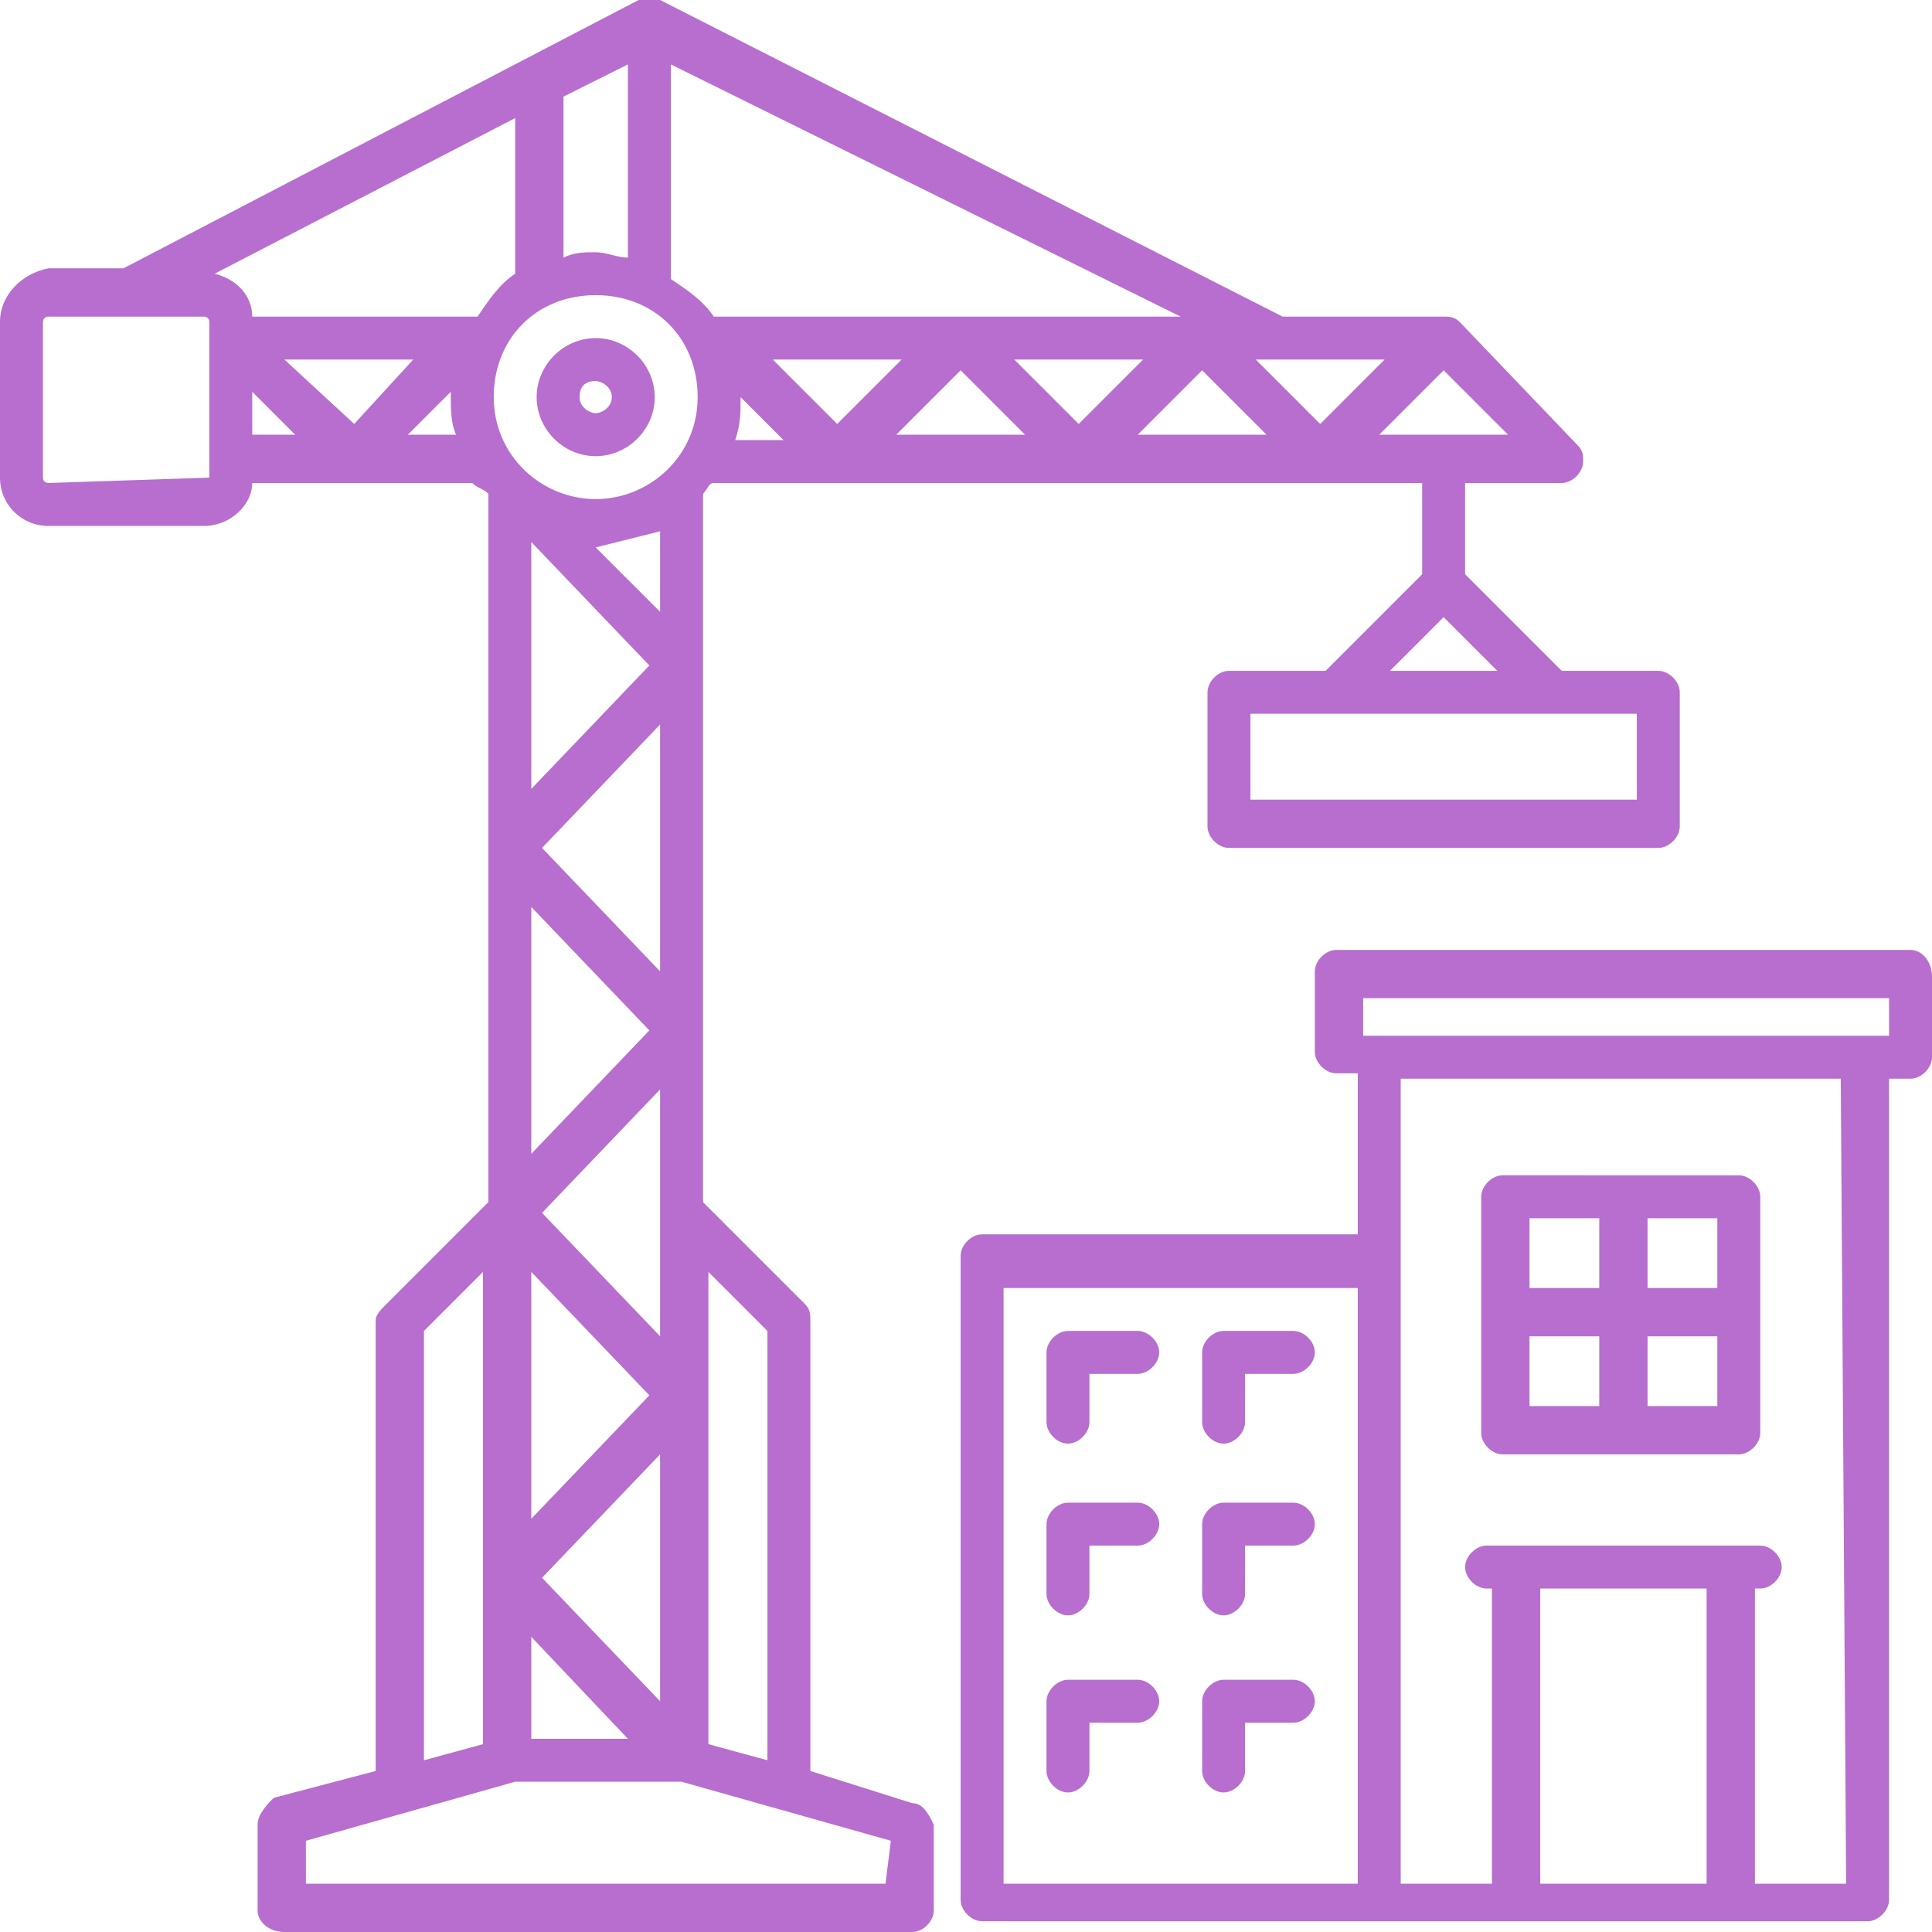 <?xml version="1.0" encoding="utf-8"?>
<!-- Generator: Adobe Illustrator 27.5.0, SVG Export Plug-In . SVG Version: 6.00 Build 0)  -->
<!DOCTYPE svg PUBLIC "-//W3C//DTD SVG 1.1//EN" "http://www.w3.org/Graphics/SVG/1.1/DTD/svg11.dtd">
<svg version="1.1"
	 id="Layer_1" xmlns:x="http://ns.adobe.com/Extensibility/1.0/" xmlns:i="http://ns.adobe.com/AdobeIllustrator/10.0/" xmlns:graph="http://ns.adobe.com/Graphs/1.0/" xmlns:svgjs="http://svgjs.com/svgjs"
	 xmlns="http://www.w3.org/2000/svg" xmlns:xlink="http://www.w3.org/1999/xlink" x="0px" y="0px" width="36px" height="36px"
	 viewBox="0 0 36 36" style="enable-background:new 0 0 36 36;" xml:space="preserve">
<style type="text/css">
	.st0{fill:#B76ECF;}
</style>
<g>
	<path class="st0" d="M17,33.6L15.1,33v-8.4c0-0.1,0-0.2-0.1-0.3l-1.9-1.9V9.2c0.1-0.1,0.1-0.2,0.2-0.2h13.2v1.7l-1.8,1.8h-1.8
		c-0.2,0-0.4,0.2-0.4,0.4v2.5c0,0.2,0.2,0.4,0.4,0.4h8c0.2,0,0.4-0.2,0.4-0.4v-2.5c0-0.2-0.2-0.4-0.4-0.4h-1.8l-1.8-1.8V9h1.8
		c0.2,0,0.4-0.2,0.4-0.4c0-0.1,0-0.2-0.1-0.3L27.2,6c-0.1-0.1-0.2-0.1-0.3-0.1h-3L12.3,0C12.2,0,12,0,11.9,0l-9.6,5H0.9
		C0.4,5.1,0,5.5,0,6v2.9c0,0.5,0.4,0.9,0.9,0.9h2.9c0.5,0,0.9-0.4,0.9-0.8h4.1C8.9,9.1,9,9.1,9.1,9.2v13.2l-1.9,1.9
		C7.1,24.4,7,24.5,7,24.6V33l-1.9,0.5C5,33.6,4.8,33.8,4.8,34v1.6C4.8,35.8,5,36,5.3,36h11.7c0.2,0,0.4-0.2,0.4-0.4V34
		C17.3,33.8,17.2,33.6,17,33.6L17,33.6z M30.5,14.9h-7.2v-1.6h7.2V14.9z M25.9,12.5l1-1l1,1H25.9z M14.3,24.8v8l-1.1-0.3v-8.8
		L14.3,24.8z M23.4,6.7h2.4l-1.2,1.2L23.4,6.7L23.4,6.7z M23.6,8.1h-2.4l1.2-1.2L23.6,8.1L23.6,8.1z M20.1,7.9l-1.2-1.2h2.4
		L20.1,7.9L20.1,7.9z M19.1,8.1h-2.4l1.2-1.2L19.1,8.1L19.1,8.1z M15.6,7.9l-1.2-1.2h2.4L15.6,7.9L15.6,7.9z M12.3,27.1v4.6
		l-2.2-2.3L12.3,27.1z M9.9,28.3v-4.6l2.2,2.3L9.9,28.3z M12.3,24.9l-2.2-2.3l2.2-2.3V24.9z M11.1,9.3c-1,0-1.9-0.8-1.9-1.9
		s0.8-1.9,1.9-1.9s1.9,0.8,1.9,1.9S12.1,9.3,11.1,9.3z M12.3,9.9v1.5l-1.2-1.2C11.5,10.1,11.9,10,12.3,9.9z M11.7,4.8
		c-0.2,0-0.4-0.1-0.6-0.1s-0.4,0-0.6,0.1v-3l1.2-0.6L11.7,4.8z M9.6,5.1C9.3,5.3,9.1,5.6,8.9,5.9H4.7c0-0.4-0.3-0.7-0.7-0.8l5.6-2.9
		L9.6,5.1z M4.7,7.3l0.8,0.8H4.7L4.7,7.3z M5.3,6.7h2.4L6.6,7.9L5.3,6.7L5.3,6.7z M9.9,10.1l2.2,2.3l-2.2,2.3V10.1L9.9,10.1z
		 M12.3,13.5v4.6l-2.2-2.3L12.3,13.5z M12.1,19.2l-2.2,2.3v-4.6L12.1,19.2z M9.9,30.5l1.8,1.9H9.9V30.5z M13.8,7.4l0.8,0.8h-0.9
		C13.8,7.9,13.8,7.7,13.8,7.4C13.8,7.4,13.8,7.4,13.8,7.4z M25.7,8.1l1.2-1.2l1.2,1.2H25.7L25.7,8.1z M13.3,5.9
		c-0.2-0.3-0.5-0.5-0.8-0.7v-4L22,5.9L13.3,5.9L13.3,5.9z M3.9,8.9C3.9,8.9,3.8,8.9,3.9,8.9l-3,0.1c0,0-0.1,0-0.1-0.1V6
		c0,0,0-0.1,0.1-0.1h2.9c0,0,0.1,0,0.1,0.1V8.9z M7.6,8.1l0.8-0.8c0,0,0,0,0,0.1c0,0.2,0,0.5,0.1,0.7H7.6z M7.9,24.8l1.1-1.1v8.8
		l-1.1,0.3L7.9,24.8z M16.5,35.1H5.7v-0.8l3.9-1.1h3.1l3.9,1.1L16.5,35.1L16.5,35.1z M11.1,6.3c-0.6,0-1.1,0.5-1.1,1.1
		c0,0.6,0.5,1.1,1.1,1.1c0.6,0,1.1-0.5,1.1-1.1C12.2,6.8,11.7,6.3,11.1,6.3z M11.1,7.7c-0.1,0-0.3-0.1-0.3-0.3s0.1-0.3,0.3-0.3
		c0.1,0,0.3,0.1,0.3,0.3S11.2,7.7,11.1,7.7z M24.5,28.4c0,0.2-0.2,0.4-0.4,0.4h-0.9v0.9c0,0.2-0.2,0.4-0.4,0.4s-0.4-0.2-0.4-0.4
		v-1.3c0-0.2,0.2-0.4,0.4-0.4h1.3C24.3,28,24.5,28.2,24.5,28.4z M21.6,31.7c0,0.2-0.2,0.4-0.4,0.4h-0.9V33c0,0.2-0.2,0.4-0.4,0.4
		s-0.4-0.2-0.4-0.4l0,0v-1.3c0-0.2,0.2-0.4,0.4-0.4h1.3C21.4,31.3,21.6,31.5,21.6,31.7z M22.4,26.5v-1.3c0-0.2,0.2-0.4,0.4-0.4h1.3
		c0.2,0,0.4,0.2,0.4,0.4s-0.2,0.4-0.4,0.4h-0.9v0.9c0,0.2-0.2,0.4-0.4,0.4S22.4,26.7,22.4,26.5L22.4,26.5z M21.6,25.2
		c0,0.2-0.2,0.4-0.4,0.4h-0.9v0.9c0,0.2-0.2,0.4-0.4,0.4s-0.4-0.2-0.4-0.4v-1.3c0-0.2,0.2-0.4,0.4-0.4h1.3
		C21.4,24.8,21.6,25,21.6,25.2L21.6,25.2z M21.6,28.4c0,0.2-0.2,0.4-0.4,0.4h-0.9v0.9c0,0.2-0.2,0.4-0.4,0.4s-0.4-0.2-0.4-0.4v-1.3
		c0-0.2,0.2-0.4,0.4-0.4h1.3C21.4,28,21.6,28.2,21.6,28.4z M24.5,31.7c0,0.2-0.2,0.4-0.4,0.4l0,0h-0.9V33c0,0.2-0.2,0.4-0.4,0.4
		s-0.4-0.2-0.4-0.4v-1.3c0-0.2,0.2-0.4,0.4-0.4h1.3C24.3,31.3,24.5,31.5,24.5,31.7z M35.6,17.7H24.9c-0.2,0-0.4,0.2-0.4,0.4v1.5
		c0,0.2,0.2,0.4,0.4,0.4h0.4v3h-7c-0.2,0-0.4,0.2-0.4,0.4v12c0,0.2,0.2,0.4,0.4,0.4l0,0h16.5c0.2,0,0.4-0.2,0.4-0.4l0,0V20.1h0.4
		c0.2,0,0.4-0.2,0.4-0.4v-1.5C36,17.9,35.8,17.7,35.6,17.7L35.6,17.7z M25.4,18.6h9.8v0.7h-9.8V18.6z M18.7,24h6.6v11.1h-6.6V24z
		 M31.8,29.6v5.5h-3.1v-5.5H31.8z M34.4,35.1h-1.7v-5.5h0.1c0.2,0,0.4-0.2,0.4-0.4s-0.2-0.4-0.4-0.4h-5.1c-0.2,0-0.4,0.2-0.4,0.4
		s0.2,0.4,0.4,0.4h0.1v5.5h-1.7v-15h8.2L34.4,35.1L34.4,35.1z M28,27.1h4.4c0.2,0,0.4-0.2,0.4-0.4v-4.4c0-0.2-0.2-0.4-0.4-0.4H28
		c-0.2,0-0.4,0.2-0.4,0.4v4.4C27.6,26.9,27.8,27.1,28,27.1L28,27.1z M28.5,24.9h1.3v1.3h-1.3V24.9z M30.7,26.2v-1.3H32v1.3H30.7z
		 M32,24h-1.3v-1.3H32V24z M29.8,22.7V24h-1.3v-1.3H29.8z"/>
</g>
</svg>
